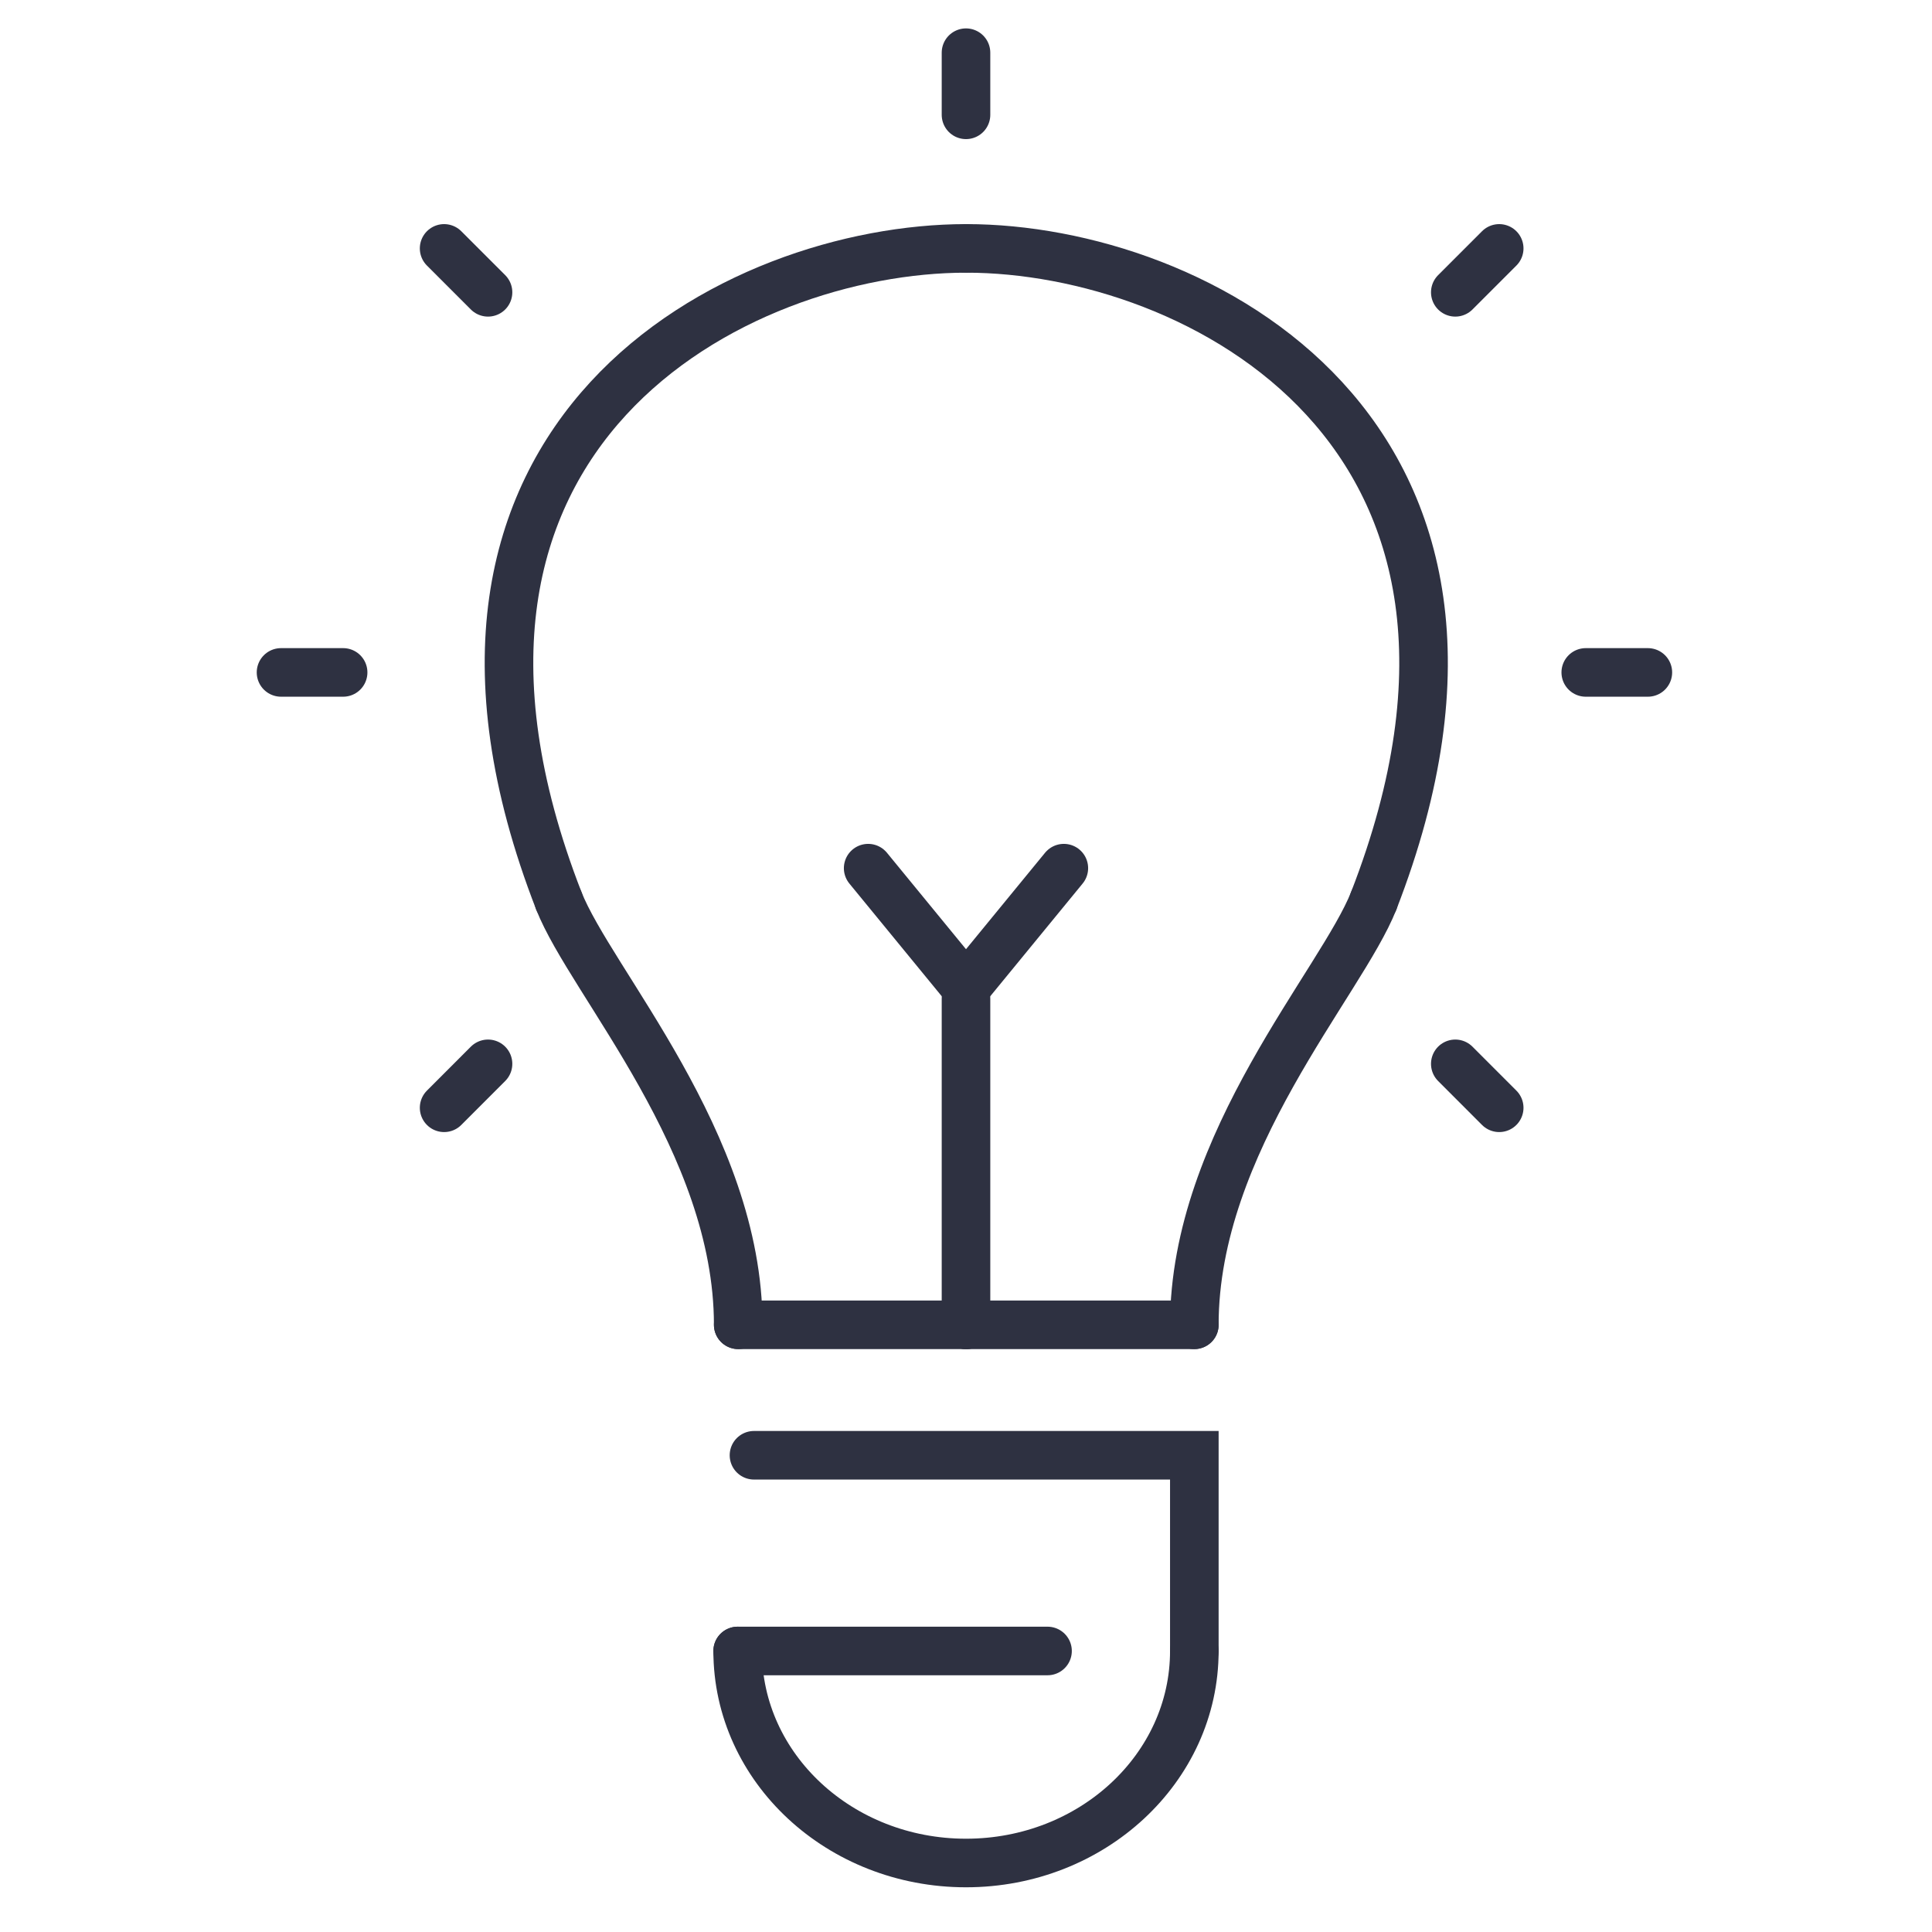 <?xml version="1.0" encoding="UTF-8"?> <svg xmlns="http://www.w3.org/2000/svg" width="70" height="70" viewBox="0 0 70 70" fill="none"><path d="M27.318 52.727C27.791 52.727 38.152 52.727 43.273 52.727V59.818" stroke="#2E3141" stroke-width="1.76" stroke-linecap="round"></path><path d="M43.273 59.818C43.273 64.061 39.569 67.5 35 67.5C30.431 67.5 26.727 64.061 26.727 59.818" stroke="#2E3141" stroke-width="1.76" stroke-linecap="round"></path><path d="M35 9C26.727 9 13.629 15.618 20.247 32.636" stroke="#2E3141" stroke-width="1.76" stroke-linecap="round"></path><path d="M20.247 32.636C21.409 35.591 26.747 41.382 26.747 48" stroke="#2E3141" stroke-width="1.76" stroke-linecap="round"></path><path d="M26.747 48H35.02" stroke="#2E3141" stroke-width="1.76" stroke-linecap="round"></path><path d="M35.019 9C43.292 9 56.391 15.618 49.773 32.636" stroke="#2E3141" stroke-width="1.76" stroke-linecap="round"></path><path d="M49.773 32.636C48.611 35.591 43.273 41.382 43.273 48" stroke="#2E3141" stroke-width="1.76" stroke-linecap="round"></path><path d="M43.273 48H35" stroke="#2E3141" stroke-width="1.76" stroke-linecap="round"></path><path d="M35 36.182L35 48" stroke="#2E3141" stroke-width="1.76" stroke-linecap="round"></path><path d="M31.455 31.455L35 35.78" stroke="#2E3141" stroke-width="1.76" stroke-linecap="round"></path><path d="M16.091 9L17.682 10.591" stroke="#2E3141" stroke-width="1.76" stroke-linecap="round"></path><path d="M16.091 40.137L17.682 38.545" stroke="#2E3141" stroke-width="1.76" stroke-linecap="round"></path><path d="M10.182 24.363H12.432" stroke="#2E3141" stroke-width="1.76" stroke-linecap="round"></path><path d="M57.455 24.363H59.705" stroke="#2E3141" stroke-width="1.76" stroke-linecap="round"></path><path d="M54.319 9L52.728 10.591" stroke="#2E3141" stroke-width="1.76" stroke-linecap="round"></path><path d="M54.319 40.137L52.728 38.545" stroke="#2E3141" stroke-width="1.76" stroke-linecap="round"></path><path d="M35 1.909L35 4.16" stroke="#2E3141" stroke-width="1.76" stroke-linecap="round"></path><path d="M38.545 31.455L35 35.78" stroke="#2E3141" stroke-width="1.76" stroke-linecap="round"></path><path d="M26.727 59.818H37.954" stroke="#2E3141" stroke-width="1.76" stroke-linecap="round"></path></svg> 